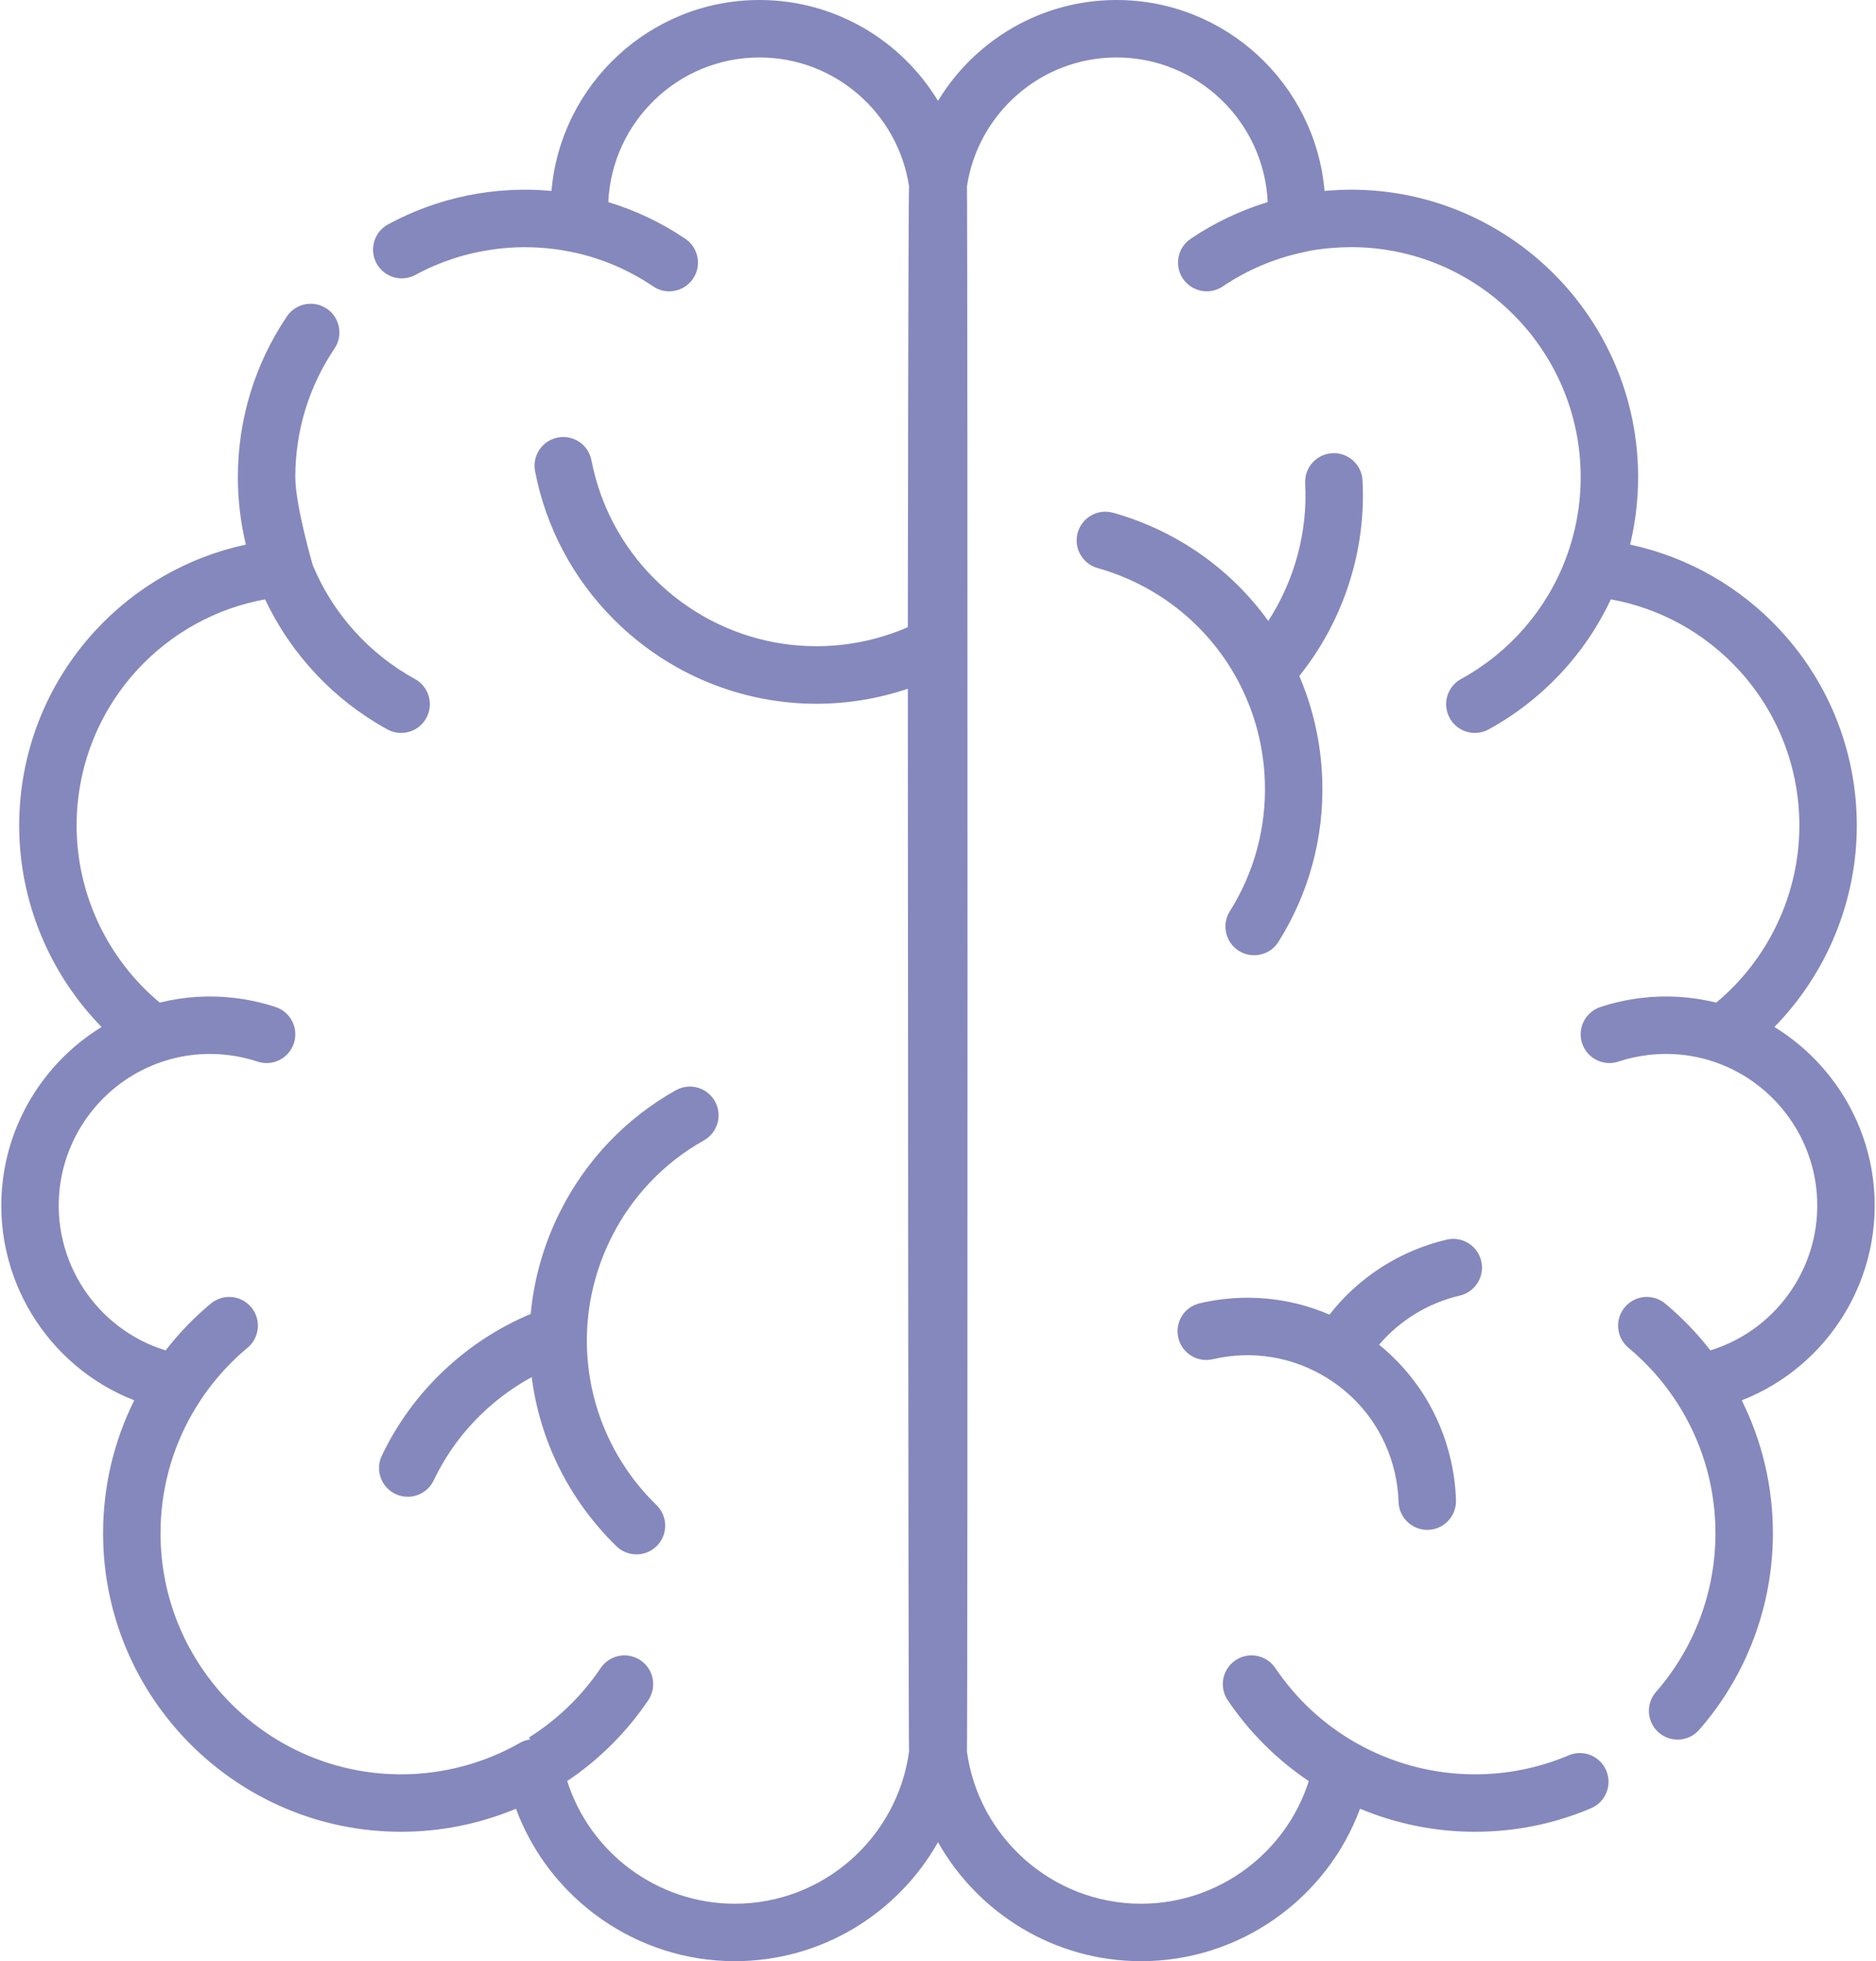 <?xml version="1.0" encoding="UTF-8"?> <svg xmlns="http://www.w3.org/2000/svg" width="490" height="512" viewBox="0 0 490 512" fill="none"> <path d="M381.288 338.234C385.322 337.293 387.829 333.259 386.888 329.226C385.947 325.192 381.912 322.687 377.88 323.627C365.735 326.461 354.902 333.404 347.253 343.207C336.621 338.63 324.849 337.562 313.364 340.242C309.33 341.183 306.823 345.217 307.764 349.25C308.705 353.284 312.741 355.791 316.772 354.849C327.067 352.446 337.678 354.192 346.651 359.765C355.623 365.336 361.882 374.065 364.279 384.345C364.876 386.908 365.219 389.526 365.3 392.126C365.425 396.187 368.757 399.394 372.792 399.394C372.87 399.394 372.949 399.393 373.028 399.391C377.168 399.263 380.421 395.803 380.292 391.663C380.182 388.074 379.708 384.467 378.886 380.941C376.11 369.027 369.56 358.634 360.204 351.054C365.663 344.674 373.059 340.154 381.288 338.234Z" fill="#8588BD"></path> <path d="M153.313 348.147C153.579 339.636 155.669 331.089 159.684 323.08C165.067 312.339 173.427 303.566 183.86 297.71C187.472 295.683 188.756 291.111 186.729 287.499C184.702 283.887 180.131 282.603 176.518 284.63C163.463 291.958 153.005 302.929 146.274 316.358C141.989 324.908 139.468 333.947 138.611 343.03C121.649 350.138 107.64 363.387 99.729 380.038C97.952 383.779 99.543 388.253 103.285 390.031C104.324 390.525 105.42 390.759 106.499 390.759C109.304 390.759 111.994 389.178 113.278 386.476C118.727 375.007 127.798 365.558 138.877 359.518C140.978 375.886 148.508 391.504 161.013 403.674C162.471 405.092 164.358 405.799 166.242 405.799C168.196 405.799 170.148 405.04 171.618 403.53C174.507 400.561 174.442 395.813 171.473 392.924C159.201 380.981 152.923 364.886 153.302 348.625C153.309 348.465 153.316 348.307 153.313 348.147V348.147Z" fill="#8588BD"></path> <path d="M290.75 133.866C286.764 132.744 282.621 135.066 281.498 139.053C280.376 143.04 282.698 147.182 286.686 148.304C303.172 152.945 316.37 164.096 323.795 178.57C323.863 178.71 323.931 178.85 324.009 178.987C327.837 186.595 330.079 195.103 330.372 204.059C330.766 216.066 327.604 227.765 321.23 237.89C319.023 241.395 320.076 246.026 323.581 248.233C324.822 249.015 326.204 249.387 327.57 249.387C330.061 249.387 332.498 248.146 333.923 245.882C341.9 233.212 345.856 218.58 345.363 203.568C345.05 194.009 342.952 184.862 339.371 176.472C350.886 162.133 356.876 143.804 355.884 125.397C355.661 121.261 352.102 118.094 347.991 118.311C343.854 118.534 340.682 122.068 340.905 126.204C341.588 138.883 338.124 151.516 331.27 162.11C321.616 148.726 307.547 138.594 290.75 133.866V133.866Z" fill="#8588BD"></path> <path d="M489.261 308.151C487.234 291.432 477.51 276.713 463.464 268.117C477.105 254.188 484.987 235.262 484.987 215.53C484.987 196.663 477.963 178.632 465.209 164.757C454.617 153.236 440.857 145.404 425.776 142.177C427.164 136.428 427.864 130.53 427.864 124.553C427.864 83.182 394.239 49.524 352.908 49.524C351.853 49.524 350.796 49.554 349.74 49.599C349.509 49.609 349.277 49.621 349.046 49.633C348.033 49.685 347.022 49.754 346.014 49.846C345.996 49.848 345.977 49.848 345.959 49.85C343.559 21.959 320.114 0 291.639 0C271.894 0 254.568 10.561 245 26.334C235.432 10.561 218.106 0 198.361 0C169.886 0 146.441 21.96 144.042 49.849C129.231 48.462 114.277 51.557 101.354 58.584C97.715 60.563 96.37 65.117 98.348 68.756C100.327 72.394 104.877 73.74 108.52 71.762C120.962 64.995 135.808 62.836 149.922 65.915C149.984 65.929 150.047 65.933 150.109 65.944C157.451 67.571 164.347 70.536 170.604 74.768C171.892 75.639 173.353 76.057 174.799 76.057C177.205 76.057 179.569 74.901 181.019 72.758C183.339 69.327 182.439 64.664 179.007 62.344C172.771 58.126 166.019 54.927 158.885 52.763C159.834 31.779 177.175 15 198.361 15C218.151 15 234.588 29.641 237.442 48.674C237.233 50.613 237.118 163.742 237.118 163.742C214.615 173.502 188.493 168.668 170.934 151.108C162.438 142.612 156.748 131.913 154.481 120.166C153.697 116.1 149.77 113.437 145.695 114.224C141.628 115.009 138.967 118.943 139.753 123.01C142.591 137.709 149.706 151.094 160.327 161.715C174.779 176.167 193.871 183.729 213.256 183.729C221.262 183.729 229.319 182.436 237.119 179.809C237.119 179.809 237.23 455.214 237.443 457.284C234.365 479.685 215.134 497 191.927 497C171.802 497 154.139 483.799 148.149 464.974C156.381 459.453 163.606 452.341 169.327 443.863C171.644 440.43 170.739 435.768 167.306 433.451C163.873 431.133 159.211 432.039 156.894 435.472C151.902 442.868 145.501 448.99 138.186 453.588C138.29 453.755 138.383 453.932 138.481 454.104C137.551 454.233 136.64 454.53 135.801 455.007C126.374 460.378 115.647 463.217 104.777 463.217C70.122 463.217 41.928 434.989 41.928 400.293C41.928 389.163 44.828 378.376 50.338 368.84C50.34 368.845 50.343 368.849 50.345 368.853C54.027 362.47 58.831 356.697 64.657 351.855C67.842 349.207 68.277 344.478 65.63 341.293C62.982 338.108 58.255 337.671 55.067 340.32C50.649 343.993 46.707 348.1 43.26 352.542C25.209 347.016 13.3 329.159 15.628 309.957C17.464 294.814 28.008 281.932 42.49 277.14C42.503 277.136 42.516 277.128 42.529 277.124C47.965 275.33 53.771 274.73 59.622 275.442C62.235 275.76 64.812 276.334 67.283 277.15C71.217 278.45 75.458 276.312 76.756 272.378C78.054 268.444 75.918 264.203 71.985 262.905C68.577 261.78 65.027 260.988 61.432 260.551C54.737 259.738 48.081 260.167 41.724 261.745C28.066 250.387 20.011 233.371 20.011 215.53C20.011 200.433 25.63 186.007 35.832 174.908C44.744 165.214 56.456 158.789 69.244 156.477C75.993 170.813 87.227 182.787 101.175 190.421C102.318 191.047 103.552 191.343 104.769 191.343C107.421 191.343 109.992 189.933 111.355 187.443C113.343 183.809 112.01 179.252 108.376 177.263C96.43 170.724 86.968 160.21 81.735 147.659C81.597 147.329 77.133 131.799 77.133 124.552C77.133 112.52 80.673 100.915 87.37 90.991C89.687 87.558 88.782 82.896 85.349 80.579C81.915 78.262 77.254 79.167 74.937 82.6C66.561 95.012 62.133 109.519 62.133 124.552C62.133 130.529 62.833 136.428 64.221 142.176C49.14 145.403 35.38 153.235 24.788 164.756C12.034 178.631 5.01 196.662 5.01 215.529C5.01 235.262 12.893 254.188 26.534 268.116C12.487 276.712 2.763 291.431 0.737 308.15C-2.308 333.26 12.304 356.715 35.063 365.575C29.717 376.305 26.926 388.136 26.926 400.292C26.926 443.26 61.849 478.216 104.775 478.216C115.088 478.216 125.299 476.153 134.763 472.198C143.489 495.737 166.197 512 191.927 512C214.666 512 234.524 499.463 245 480.94C255.475 499.463 275.333 512 298.072 512C323.804 512 346.512 495.738 355.234 472.199C364.698 476.154 374.91 478.217 385.223 478.217C395.746 478.217 405.956 476.149 415.572 472.072C419.386 470.454 421.165 466.052 419.548 462.239C417.931 458.426 413.53 456.645 409.715 458.263C401.963 461.551 393.724 463.218 385.224 463.218C374.353 463.218 363.625 460.379 354.199 455.008C354.147 454.978 354.091 454.957 354.038 454.929C345.701 450.159 338.548 443.536 333.107 435.473C330.79 432.039 326.127 431.134 322.695 433.452C319.261 435.769 318.356 440.43 320.674 443.864C326.351 452.278 333.542 459.419 341.845 464.995C335.848 483.808 318.19 497 298.072 497C274.867 497 255.635 479.685 252.559 457.282C252.772 455.212 252.768 50.612 252.559 48.673C255.412 29.641 271.849 15 291.639 15C312.825 15 330.167 31.78 331.115 52.764C323.984 54.937 317.167 58.166 310.992 62.343C307.561 64.664 306.661 69.326 308.982 72.757C310.431 74.9 312.795 76.056 315.201 76.056C316.646 76.056 318.108 75.639 319.396 74.767C325.755 70.465 332.968 67.433 340.467 65.84C345.437 64.594 351.921 64.521 352.908 64.521C385.968 64.521 412.864 91.45 412.864 124.55C412.864 131.796 411.58 138.894 409.047 145.648C409.03 145.692 409.021 145.739 409.005 145.783C403.94 159.189 394.222 170.365 381.622 177.262C377.989 179.251 376.656 183.809 378.644 187.442C380.007 189.933 382.578 191.342 385.23 191.342C386.447 191.342 387.681 191.045 388.825 190.42C402.844 182.746 413.999 170.825 420.746 156.474C433.538 158.785 445.251 165.21 454.165 174.906C464.367 186.005 469.986 200.431 469.986 215.528C469.986 233.372 461.927 250.392 448.265 261.75C441.879 260.163 435.228 259.741 428.564 260.549C424.969 260.987 421.419 261.778 418.011 262.903C414.077 264.201 411.942 268.442 413.24 272.376C414.538 276.31 418.777 278.445 422.713 277.148C425.183 276.333 427.761 275.758 430.374 275.44C436.194 274.733 442 275.318 447.469 277.122C447.482 277.126 447.494 277.133 447.507 277.138C461.988 281.93 472.532 294.812 474.369 309.956C476.697 329.157 464.789 347.012 446.74 352.539C443.271 348.065 439.325 343.974 434.93 340.319C431.745 337.671 427.016 338.106 424.369 341.291C421.721 344.476 422.155 349.205 425.341 351.853C430.192 355.886 434.362 360.578 437.795 365.819C438.03 366.178 438.265 366.536 438.492 366.899C438.754 367.318 439.008 367.743 439.26 368.169C445.027 377.868 448.069 388.898 448.069 400.293C448.069 415.544 442.551 430.255 432.533 441.715C429.806 444.834 430.125 449.572 433.243 452.298C436.361 455.024 441.099 454.706 443.826 451.588C456.235 437.394 463.069 419.177 463.069 400.294C463.069 388.137 460.279 376.307 454.933 365.577C477.693 356.716 492.306 333.261 489.261 308.151V308.151Z" fill="#8588BD"></path> </svg> 